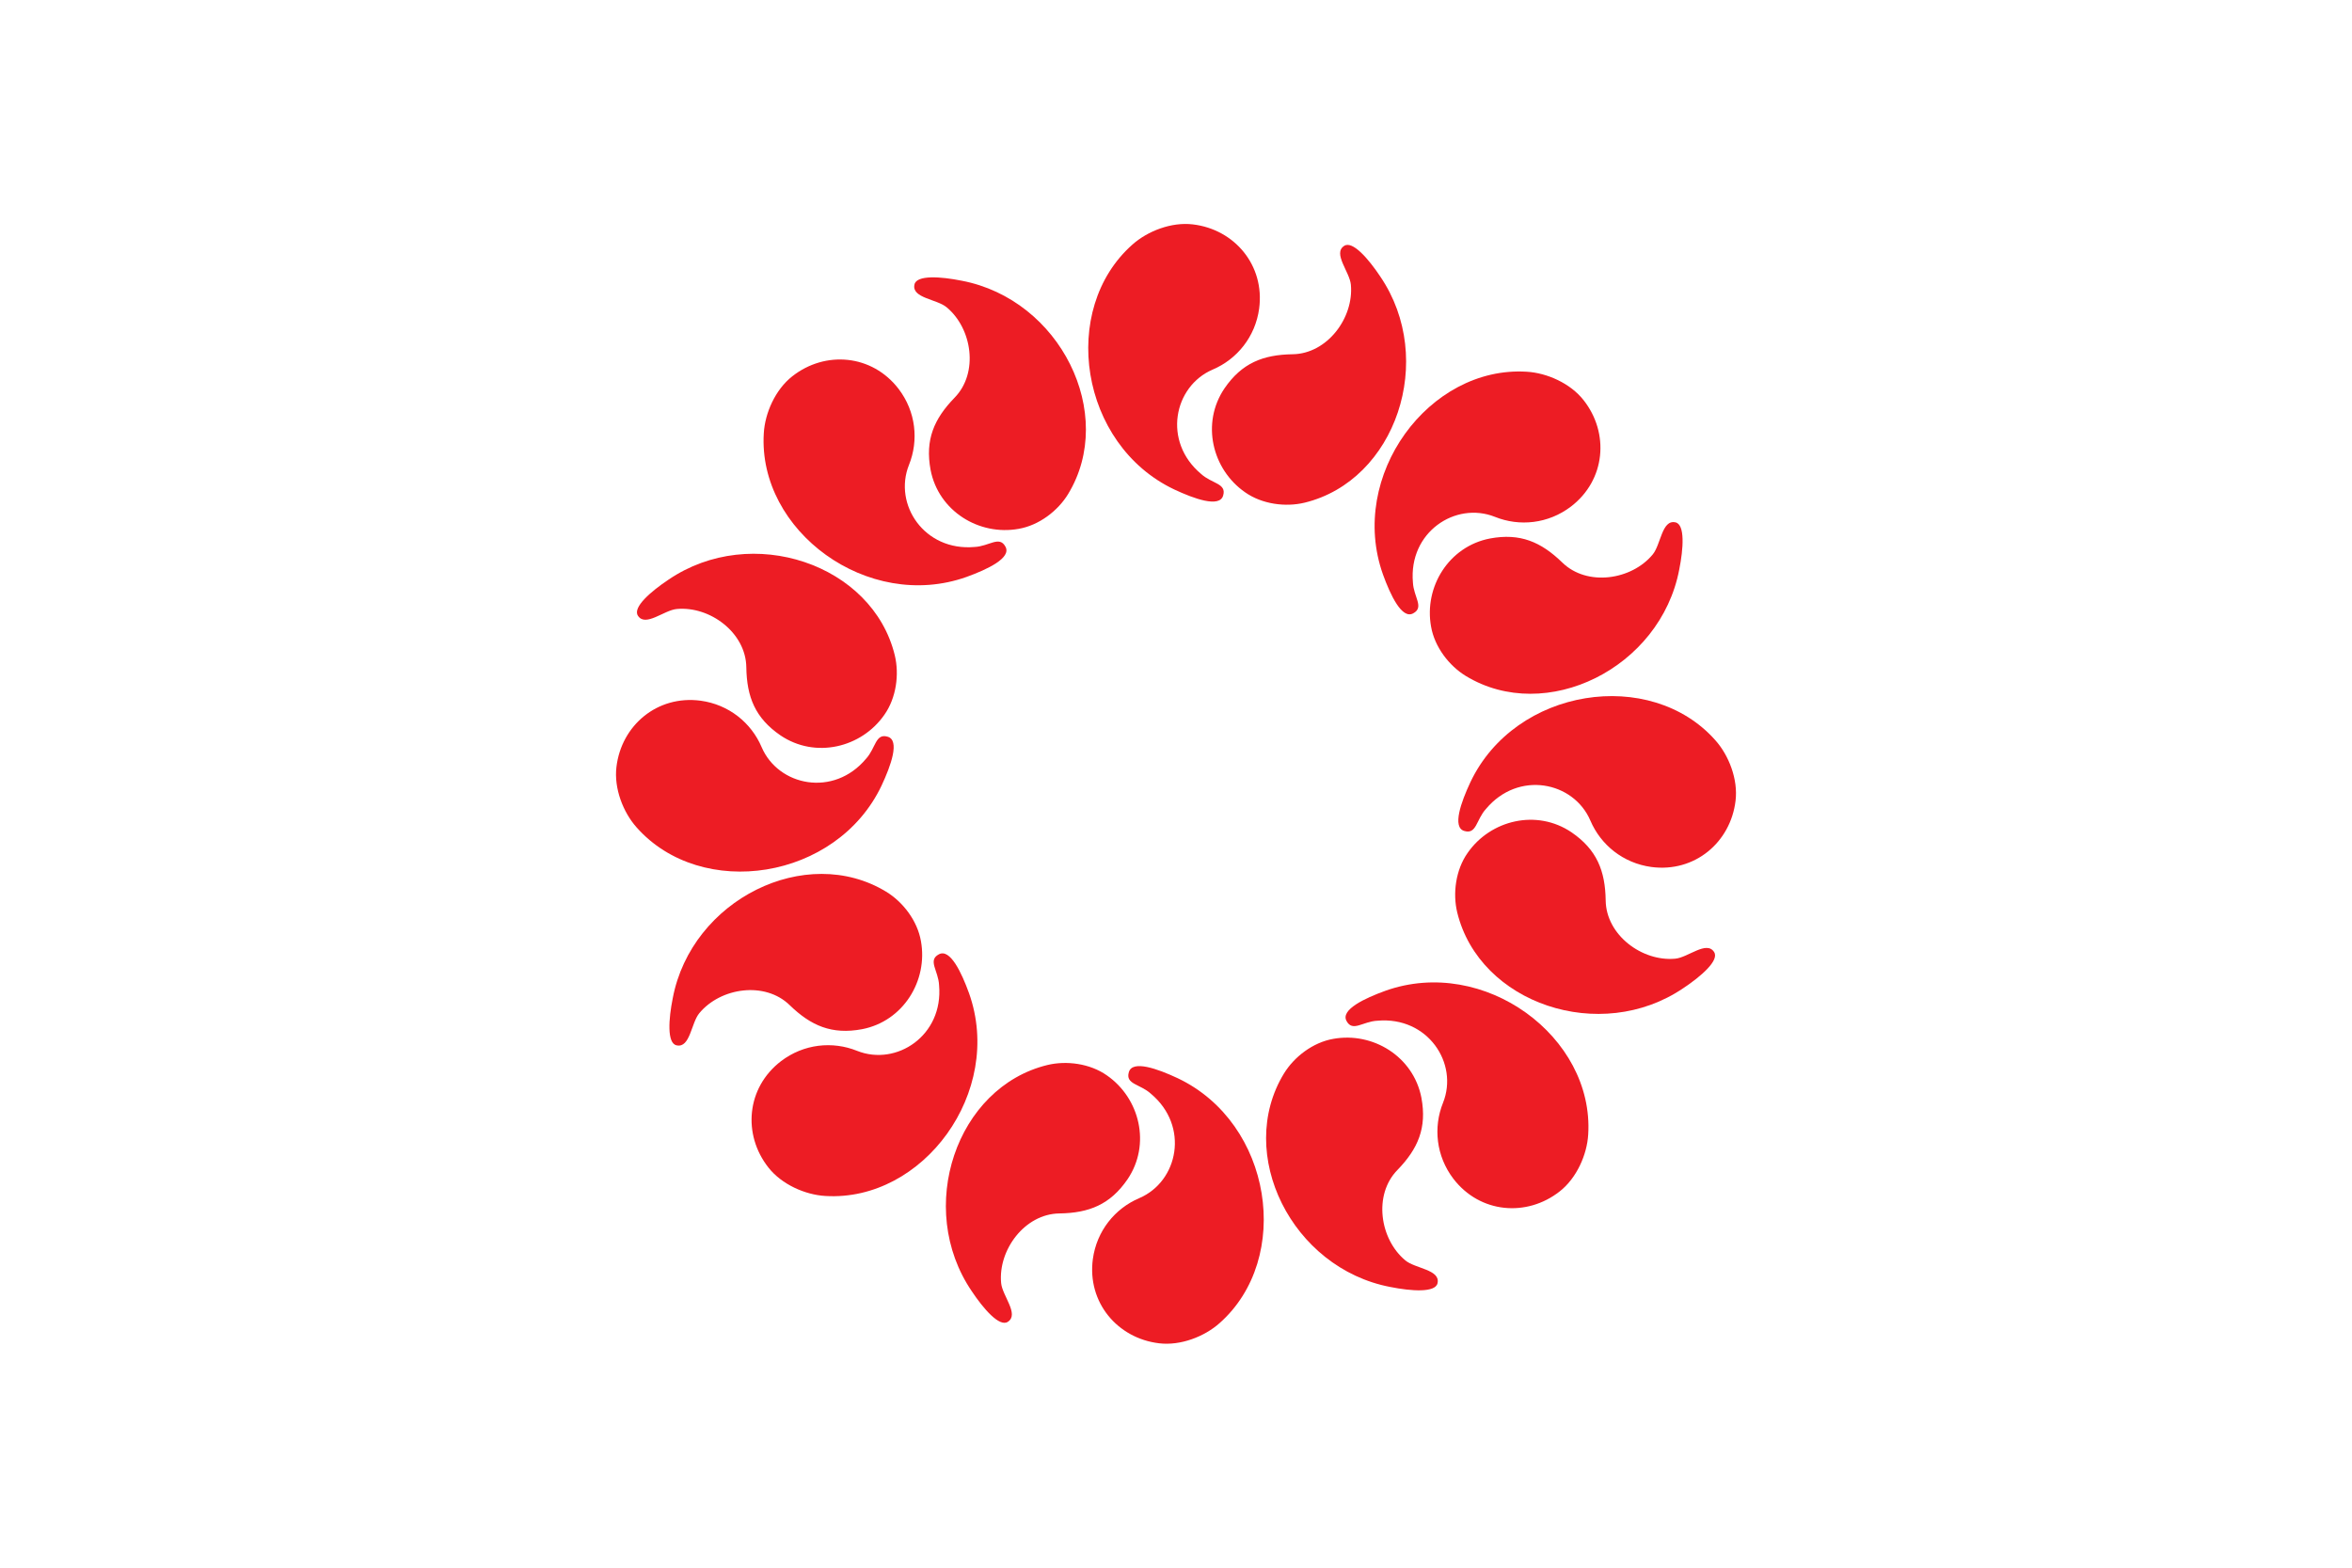 <svg xmlns="http://www.w3.org/2000/svg" xmlns:xlink="http://www.w3.org/1999/xlink" width="900" height="600" viewBox="-247.5 -90 945 630"><path fill="#fff" d="M-247.5-90h945v630h-945z"/><g id="c"><g id="b"><path id="a" fill="#ed1c24" d="M224.32 106.709c-38.064-18.05-46.25-72.399-16.814-98.437 6.09-5.428 15.689-9.135 24.272-8.098 16.726 1.986 28.951 16.417 26.634 33.827-1.545 11.342-8.87 20.345-18.668 24.516-15.689 6.73-20.212 28.928-4.656 41.947 4.325 3.95 10.35 3.751 8.849 8.694-1.434 4.965-11.607 1.302-19.617-2.45m82.748-85.593c22.705 33.364 6.244 81.975-30.385 90.89-7.635 1.853-17.101.64-23.92-4.171-13.24-9.18-17.763-27.759-8.275-41.77 6.951-10.13 15.425-13.527 27.362-13.704 13.924-.176 24.648-14.652 23.412-27.935-.441-5.12-7.37-12.578-2.714-15.6 3.354-2.274 9.82 5.229 14.52 12.29"/><use xlink:href="#a" transform="rotate(180 225 225)"/></g><use xlink:href="#b" transform="rotate(90 225 225)"/></g><use xlink:href="#c" transform="rotate(45 225 225)"/></svg>